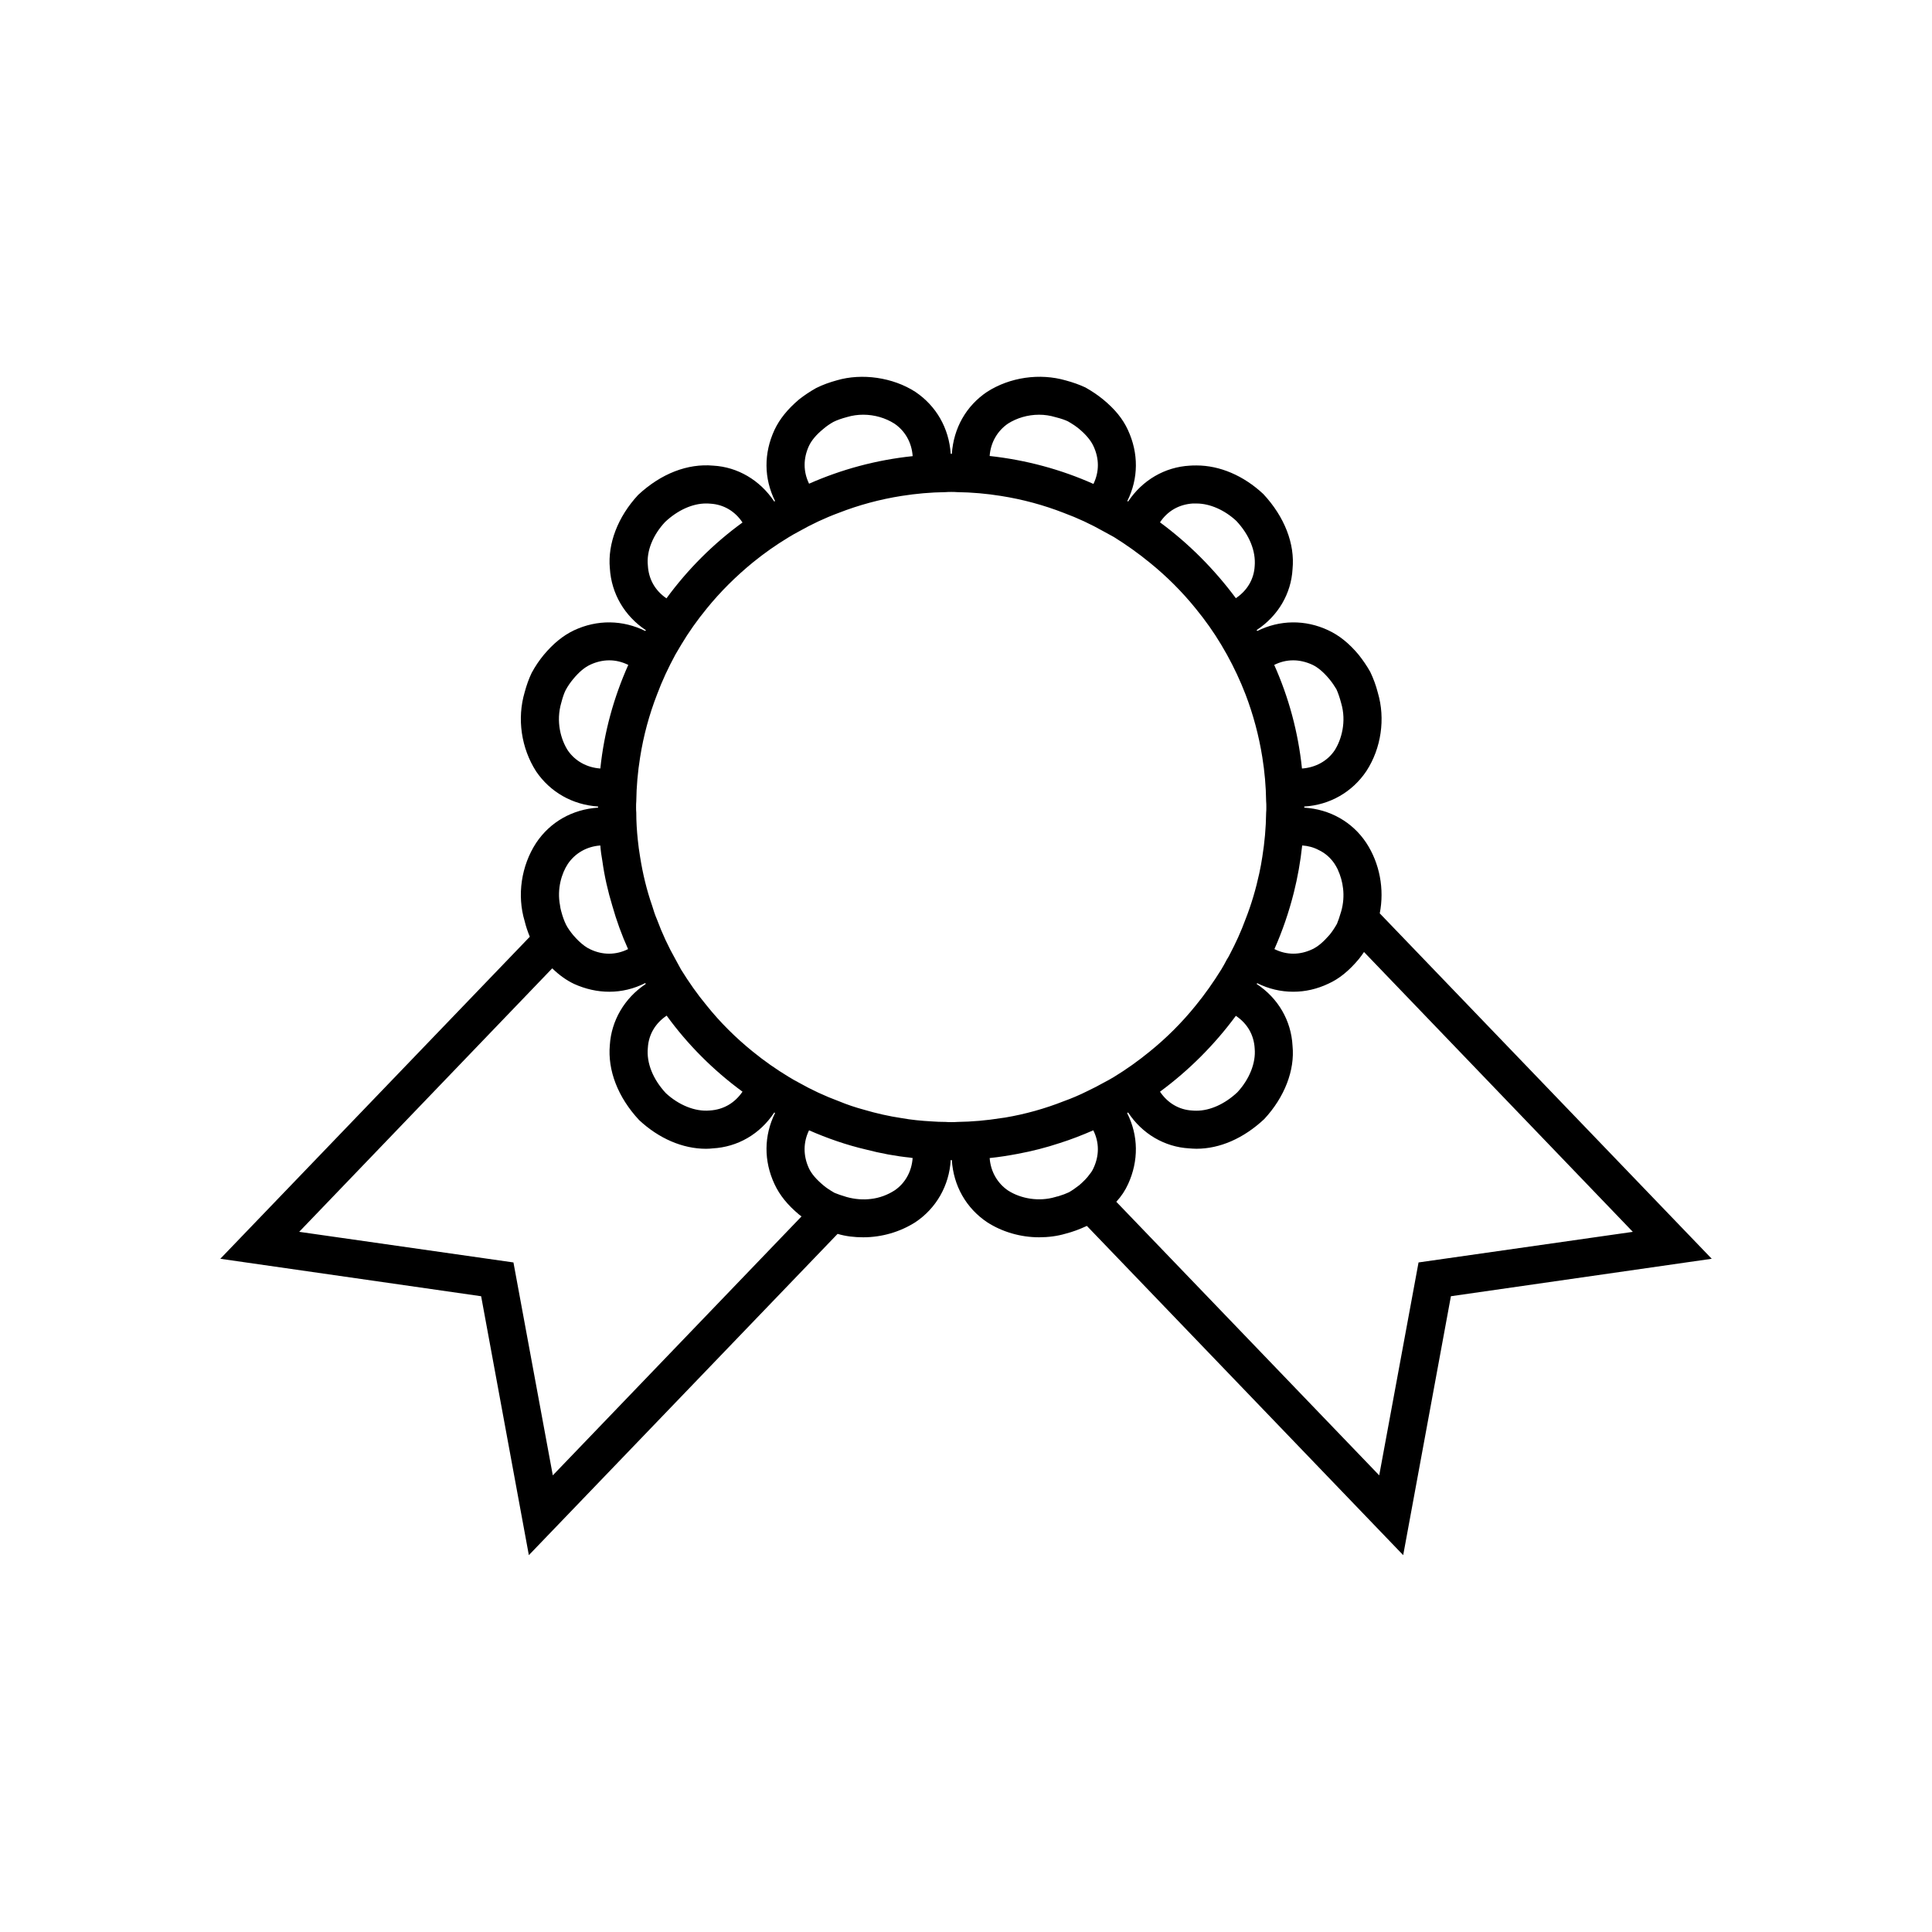 <?xml version="1.0" encoding="UTF-8"?>
<!-- Uploaded to: ICON Repo, www.svgrepo.com, Generator: ICON Repo Mixer Tools -->
<svg fill="#000000" width="800px" height="800px" version="1.1" viewBox="144 144 512 512" xmlns="http://www.w3.org/2000/svg">
 <path d="m509.65 386.05c1.258-6.398 0-13.25-3.578-18.691-3.672-5.543-9.672-8.918-16.426-9.32v-0.301c6.75-0.402 12.746-3.828 16.48-9.422 3.926-6.047 5.039-13.855 3.023-20.707-0.504-1.965-1.152-3.727-2.016-5.543-0.906-1.613-1.914-3.074-3.066-4.535-2.519-3.023-5.144-5.141-8.066-6.5-6.098-2.871-12.898-2.769-18.836 0.203 0-0.102-0.055-0.152-0.152-0.25 5.742-3.777 9.168-9.723 9.523-16.172 0.656-6.699-2.117-13.855-7.758-19.902-5.238-4.887-11.539-7.559-17.684-7.559-0.656 0-1.309 0-1.762 0.051-6.606 0.352-12.594 3.828-16.375 9.523-0.055-0.102-0.152-0.102-0.203-0.152 2.973-5.996 3.023-12.645 0.145-18.844-1.309-2.871-3.426-5.492-6.551-8.062-1.359-1.109-2.82-2.117-4.684-3.176-1.613-0.754-3.324-1.359-5.188-1.863-6.953-2.016-14.863-0.855-20.902 3.023-5.547 3.727-8.867 9.621-9.324 16.426h-0.301c-0.453-6.801-3.828-12.695-9.371-16.426-5.992-3.879-14.203-4.988-20.758-3.074-2.012 0.555-3.723 1.16-5.543 2.066-1.613 0.906-3.125 1.914-4.535 3.023-3.023 2.57-5.141 5.188-6.492 8.062-2.871 6.195-2.828 12.848 0.145 18.844-0.051 0.051-0.145 0.102-0.203 0.152-3.777-5.691-9.723-9.168-16.172-9.523-6.75-0.605-13.805 2.066-19.902 7.758-5.387 5.793-8.105 12.949-7.5 19.445 0.402 6.699 3.879 12.645 9.566 16.426-0.102 0.051-0.145 0.152-0.145 0.203-5.996-2.973-12.746-3.074-18.895-0.203-2.871 1.359-5.496 3.477-8.066 6.551-1.152 1.41-2.168 2.871-3.176 4.734-0.754 1.562-1.359 3.273-1.863 5.141-2.066 7.004-0.906 14.812 3.027 20.957 3.723 5.492 9.617 8.867 16.426 9.32v0.301c-6.805 0.453-12.699 3.777-16.426 9.371-3.93 6.047-5.094 13.855-3.027 20.707 0.352 1.461 0.805 2.769 1.367 4.133l-82.02 85.344 69.121 9.926 12.645 68.617 81.82-85.141c2.215 0.656 4.488 0.906 6.805 0.906 4.887 0 9.77-1.41 13.855-4.031 5.492-3.68 8.918-9.672 9.32-16.43h0.301c0.402 6.758 3.777 12.746 9.371 16.48 3.981 2.57 8.867 3.981 13.75 3.981 2.418 0 4.836-0.309 7.008-0.957 1.965-0.504 3.672-1.152 5.543-2.012 0.051 0 0.051-0.051 0.105-0.051l83.832 87.254 12.645-68.617 69.121-9.926zm-11.992-13.152c0.309 0.453 0.605 1.008 0.91 1.613v0.051c1.309 2.82 2.062 6.801 0.855 10.984-0.402 1.41-0.805 2.519-1.113 3.273-0.598 1.059-1.258 2.066-1.965 2.922-1.613 1.863-3.074 3.125-4.586 3.828-3.324 1.562-6.801 1.562-10.027-0.051 2.121-4.785 3.836-9.773 5.144-14.965 1.008-4.031 1.762-8.211 2.215-12.496 1.562 0.102 3.066 0.504 4.379 1.211 1.727 0.809 3.133 2.07 4.188 3.629zm-21.152 48.977c0.348 3.828-1.41 8.156-4.586 11.586-3.324 3.125-7.254 4.887-10.832 4.887-0.352 0-0.656 0-1.211-0.051-3.426-0.203-6.445-1.969-8.465-4.988 7.656-5.644 14.41-12.395 20.102-20.102 3.023 2.012 4.789 5.035 4.992 8.668zm10.223-102.88c1.664 0 3.375 0.402 5.039 1.16 1.512 0.707 2.973 1.965 4.535 3.828 0.75 0.906 1.41 1.914 1.863 2.672 0.453 1.008 0.855 2.168 1.258 3.68 1.461 4.938 0.051 9.723-1.715 12.496-1.918 2.871-5.094 4.586-8.672 4.836-1.008-9.672-3.527-18.895-7.356-27.457 1.621-0.812 3.281-1.215 5.047-1.215zm-26.652-41.562h1.008c3.578 0 7.508 1.762 10.578 4.637 3.43 3.68 5.188 7.961 4.84 11.992-0.203 3.426-1.969 6.449-4.988 8.465-5.691-7.656-12.449-14.461-20.102-20.102 2.012-3.027 5.035-4.742 8.664-4.992zm-48.969-21.16c2.367-1.512 5.289-2.367 8.262-2.367 1.461 0 2.871 0.203 4.383 0.656 1.41 0.352 2.57 0.754 3.273 1.109 1.059 0.605 2.066 1.258 2.922 1.965 1.863 1.562 3.125 3.074 3.828 4.586 1.562 3.324 1.562 6.801 0 10.027-8.566-3.828-17.836-6.348-27.508-7.406 0.254-3.586 2.066-6.656 4.84-8.57zm-52.75 5.941c0.707-1.512 1.965-3.023 3.828-4.535 0.855-0.754 1.863-1.41 2.672-1.863 1.008-0.504 2.168-0.906 3.672-1.309 1.367-0.402 2.777-0.605 4.238-0.605 2.973 0 5.894 0.855 8.262 2.367 2.82 1.914 4.586 4.988 4.836 8.613-9.672 1.008-18.895 3.527-27.457 7.305-1.559-3.219-1.559-6.644-0.051-9.973zm-42.668 31.641c-0.402-3.828 1.359-8.113 4.586-11.539 3.32-3.125 7.25-4.887 10.828-4.887 0.309 0 0.656 0 1.16 0.051 3.473 0.203 6.5 1.965 8.508 4.988-7.707 5.594-14.508 12.395-20.152 20.102-3.016-2.062-4.731-5.086-4.93-8.715zm4.981 119.3c5.594 7.707 12.395 14.508 20.102 20.152-2.066 3.023-5.09 4.785-8.711 4.988-3.883 0.352-8.211-1.461-11.594-4.586-3.426-3.68-5.184-8.012-4.781-12.043 0.203-3.473 1.965-6.488 4.984-8.512zm-26.191-70.281c-1.812-2.82-3.231-7.609-1.719-12.695 0.352-1.359 0.754-2.519 1.113-3.223 0.551-1.059 1.258-2.066 1.965-2.922 1.566-1.914 3.074-3.176 4.586-3.879 1.613-0.754 3.324-1.16 5.039-1.16s3.375 0.402 5.039 1.211c-3.828 8.566-6.402 17.785-7.406 27.457-3.633-0.254-6.703-2.016-8.617-4.789zm0 30.078c1.914-2.82 4.984-4.637 8.613-4.887 0.102 1.41 0.301 2.82 0.551 4.18 0.555 4.031 1.461 7.961 2.625 11.789 1.109 3.93 2.519 7.809 4.18 11.488-3.231 1.613-6.75 1.613-10.027 0.051-1.008-0.453-2.016-1.211-3.074-2.215-0.453-0.453-0.953-0.957-1.461-1.562-0.75-0.906-1.461-1.914-1.863-2.719-0.504-1.008-0.906-2.117-1.309-3.629-0.145-0.504-0.25-1.008-0.301-1.512-0.855-4.434 0.449-8.516 2.066-10.984zm-3.981 162.03-10.43-56.422-56.781-8.113 67.059-69.828c1.863 1.812 3.777 3.176 5.793 4.133 3.023 1.359 6.144 2.07 9.32 2.07 3.273 0 6.5-0.754 9.574-2.316 0 0.102 0.051 0.203 0.102 0.25-5.691 3.777-9.117 9.777-9.523 16.172-0.605 6.699 2.117 13.855 7.758 19.902 5.238 4.887 11.539 7.609 17.734 7.609 0.656 0 1.309-0.051 1.715-0.102 6.648-0.352 12.594-3.777 16.375-9.527 0.055 0.051 0.152 0.105 0.203 0.152-2.973 5.996-3.023 12.695-0.145 18.844 1.359 2.922 3.473 5.543 6.551 8.105l0.605 0.457zm90.582-75.516c-1.863 1.203-4.031 2.012-6.246 2.262-2.062 0.258-4.231 0.105-6.445-0.504-1.367-0.402-2.519-0.805-3.231-1.109-0.605-0.352-1.203-0.711-1.715-1.059-0.453-0.309-0.855-0.605-1.211-0.91-1.914-1.605-3.176-3.066-3.879-4.578-1.512-3.324-1.512-6.805 0.051-10.027 4.836 2.117 9.875 3.879 15.062 5.09 3.879 1.008 7.859 1.762 11.891 2.168 0.203 0.055 0.348 0.105 0.504 0.055-0.242 3.625-2.012 6.746-4.781 8.613zm13.504-18.145c-1.258 0-2.519-0.051-3.777-0.145-2.672-0.152-5.297-0.402-7.863-0.863-3.375-0.504-6.699-1.258-9.926-2.211-2.266-0.605-4.535-1.367-6.699-2.266-3.68-1.359-7.254-3.023-10.629-4.934-0.906-0.457-1.809-1.008-2.664-1.516-3.324-2.012-6.5-4.231-9.527-6.699-4.484-3.629-8.613-7.703-12.242-12.242-2.469-2.973-4.684-6.144-6.75-9.473-0.453-0.906-1.008-1.762-1.461-2.672-1.914-3.375-3.578-6.953-4.938-10.629-0.504-1.16-0.906-2.367-1.258-3.578-1.461-4.18-2.519-8.566-3.223-13.047-0.25-1.461-0.453-2.973-0.605-4.484-0.25-2.367-0.402-4.785-0.402-7.203-0.051-0.504-0.051-0.957-0.051-1.461 0-0.504 0-1.059 0.051-1.562 0.051-3.93 0.402-7.809 1.008-11.586 0.906-5.793 2.414-11.336 4.484-16.676 1.367-3.68 3.027-7.203 4.887-10.629l1.516-2.57c2.012-3.375 4.281-6.551 6.75-9.574 3.629-4.484 7.758-8.566 12.242-12.242 3.027-2.469 6.195-4.684 9.527-6.699 0.855-0.504 1.762-1.059 2.664-1.512 3.375-1.914 6.902-3.578 10.586-4.938 5.289-2.066 10.879-3.578 16.625-4.484 3.828-0.605 7.707-0.957 11.688-1.008 0.504-0.051 1.004-0.051 1.512-0.051 0.504 0 1.008 0 1.512 0.051 3.981 0.051 7.859 0.402 11.637 1.008 5.742 0.906 11.336 2.418 16.625 4.484 3.68 1.359 7.254 3.023 10.629 4.938 0.906 0.453 1.762 1.008 2.672 1.461 3.324 2.066 6.5 4.332 9.523 6.801 4.484 3.629 8.566 7.707 12.191 12.191 2.469 3.023 4.734 6.195 6.75 9.574 0.508 0.855 1.008 1.715 1.512 2.621 1.863 3.375 3.527 6.902 4.938 10.578 2.016 5.289 3.527 10.883 4.434 16.625 0.605 3.777 0.957 7.656 1.008 11.637 0.051 0.504 0.051 1.059 0.051 1.562 0 0.504 0 1.008-0.051 1.512-0.051 3.981-0.402 7.859-1.008 11.637-0.203 1.461-0.504 2.922-0.805 4.383-0.906 4.18-2.117 8.312-3.672 12.242-1.16 3.176-2.57 6.246-4.133 9.219-0.25 0.504-0.504 0.957-0.805 1.41-0.453 0.906-0.953 1.762-1.461 2.621-2.066 3.324-4.328 6.551-6.801 9.574-3.629 4.488-7.707 8.566-12.191 12.191-3.027 2.469-6.195 4.734-9.527 6.758-0.855 0.504-1.715 1.004-2.621 1.461-1.41 0.801-2.922 1.562-4.383 2.262-2.016 1.008-4.133 1.914-6.246 2.672-4.984 1.965-10.176 3.426-15.566 4.332-0.352 0.051-0.707 0.102-1.059 0.145-3.777 0.605-7.656 0.957-11.637 1.008-0.504 0.051-1.008 0.051-1.512 0.051-0.523-0.004-1.027-0.004-1.527-0.055zm35.414 16.777c-0.906 0.711-1.914 1.41-2.719 1.863-0.754 0.352-1.664 0.707-2.82 1.059-0.258 0.051-0.508 0.105-0.805 0.203-4.231 1.258-9.02 0.504-12.496-1.715-2.82-1.914-4.637-5.039-4.887-8.613 2.469-0.25 4.988-0.656 7.406-1.109 3.828-0.711 7.559-1.664 11.191-2.871 3.023-0.957 5.992-2.117 8.867-3.375 1.605 3.223 1.605 6.699 0.051 10.027-0.25 0.551-0.555 1.059-1.008 1.605-0.664 0.965-1.617 1.918-2.781 2.926zm89.93 20.461-10.422 56.422-69.676-72.5c1.359-1.461 2.367-3.023 3.125-4.684 2.82-6.152 2.769-12.848-0.258-18.844 0.105 0 0.152-0.051 0.258-0.152 3.777 5.75 9.77 9.168 16.172 9.527 0.656 0.051 1.309 0.102 1.965 0.102 6.144 0 12.445-2.719 17.941-7.859 5.387-5.793 8.156-12.949 7.5-19.445-0.348-6.602-3.777-12.594-9.523-16.375 0.102-0.051 0.102-0.102 0.152-0.203 3.023 1.512 6.242 2.273 9.566 2.273 3.176 0 6.297-0.711 9.27-2.117 2.922-1.309 5.547-3.477 8.113-6.551 0.453-0.605 0.957-1.211 1.367-1.863l71.238 74.164z"/>
</svg>